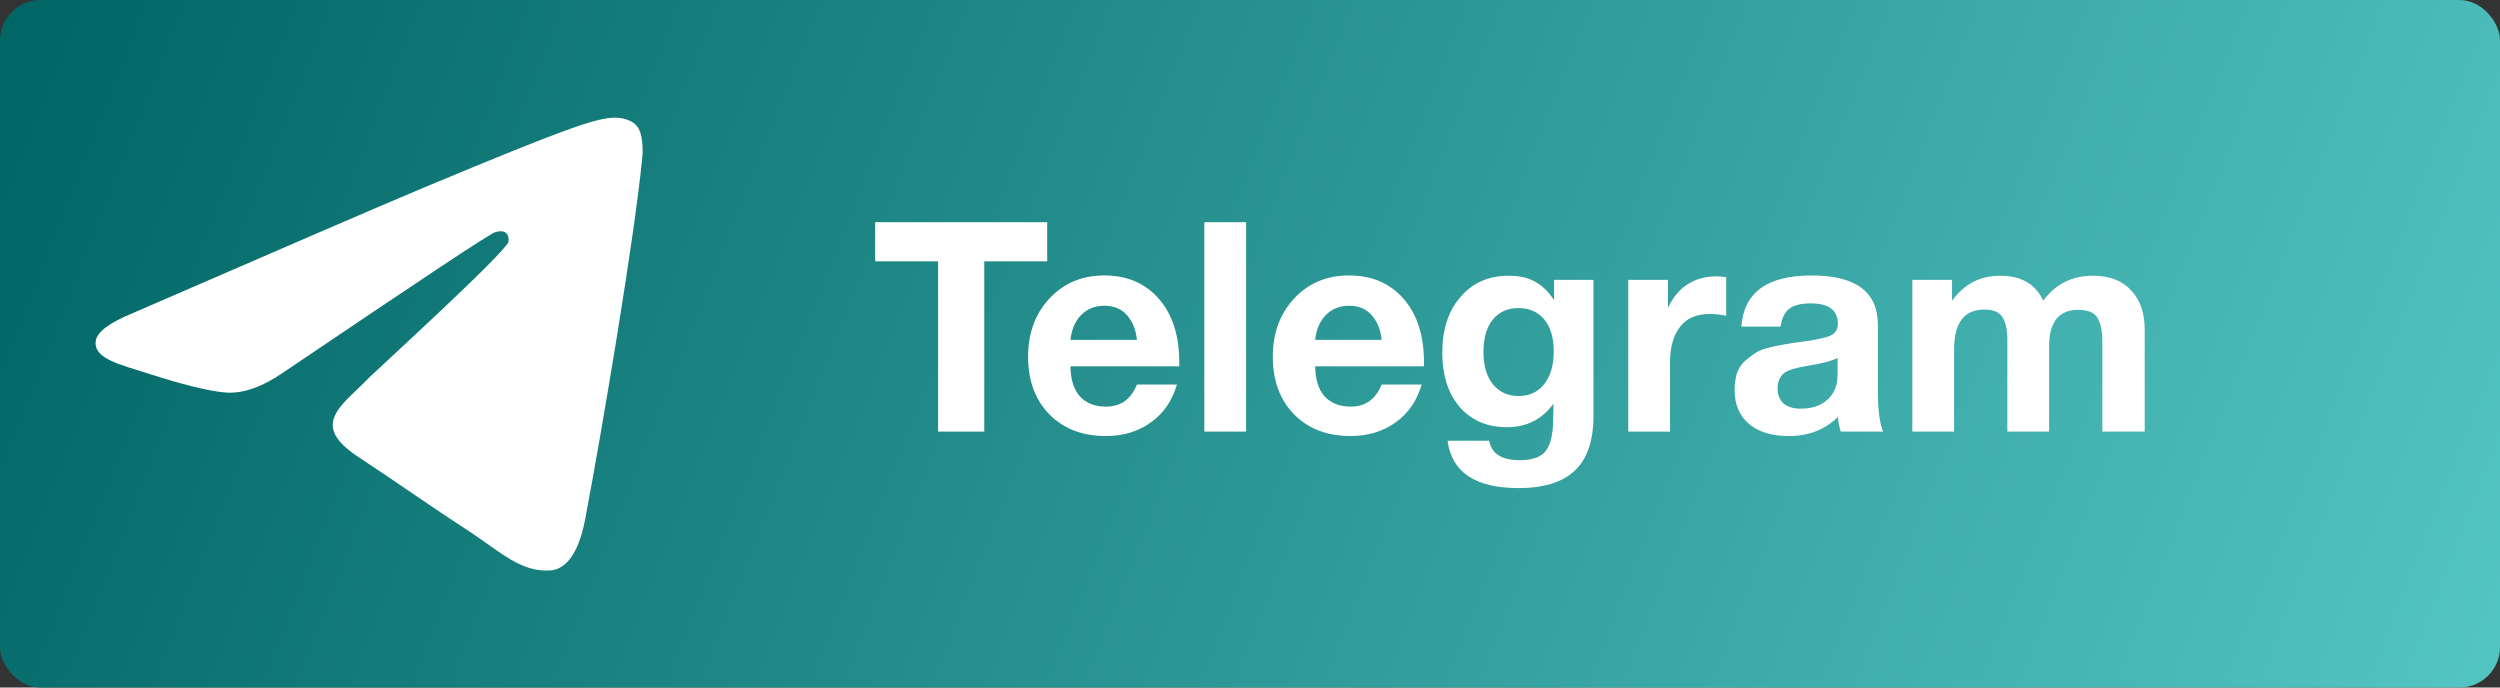 <?xml version="1.0" encoding="UTF-8"?> <svg xmlns="http://www.w3.org/2000/svg" width="3400" height="935" viewBox="0 0 3400 935" fill="none"><rect x="0" y="0" width="3400" height="935" fill="#333333" stroke="none"/><rect width="3400" height="935" rx="55" fill="url(#paint0_linear_2028_21)"></rect><path d="M1424.2 302.2V355.4H1338.6V587H1275.8V355.4H1190.2V302.2H1424.2ZM1600.6 523C1594.2 545.133 1582.33 562.333 1565 574.6C1547.93 586.867 1527.53 593 1503.8 593C1472.07 593 1446.47 583.133 1427 563.4C1407.8 543.667 1398.2 517.533 1398.2 485C1398.2 453 1407.93 426.6 1427.4 405.8C1446.87 385 1471.67 374.6 1501.8 374.6C1533 374.6 1557.8 385.267 1576.2 406.6C1594.6 427.667 1603.8 456.333 1603.8 492.6V498.2H1455.8C1456.07 516.067 1460.33 529.667 1468.6 539C1477.13 548.333 1489 553 1504.2 553C1524.2 553 1538.2 543 1546.2 523H1600.6ZM1546.2 462.2C1544.87 448.6 1540.47 437.533 1533 429C1525.53 420.2 1515.13 415.8 1501.8 415.8C1489.27 415.8 1478.87 419.933 1470.6 428.2C1462.33 436.467 1457.4 447.8 1455.8 462.2H1546.2ZM1694.69 302.2V587H1637.89V302.2H1694.69ZM1933.41 523C1927.01 545.133 1915.15 562.333 1897.81 574.6C1880.75 586.867 1860.35 593 1836.61 593C1804.88 593 1779.28 583.133 1759.81 563.4C1740.61 543.667 1731.01 517.533 1731.01 485C1731.01 453 1740.75 426.6 1760.21 405.8C1779.68 385 1804.48 374.6 1834.61 374.6C1865.81 374.6 1890.61 385.267 1909.01 406.6C1927.41 427.667 1936.61 456.333 1936.61 492.6V498.2H1788.61C1788.88 516.067 1793.15 529.667 1801.41 539C1809.95 548.333 1821.81 553 1837.01 553C1857.01 553 1871.01 543 1879.01 523H1933.41ZM1879.01 462.2C1877.68 448.6 1873.28 437.533 1865.81 429C1858.35 420.2 1847.95 415.8 1834.61 415.8C1822.08 415.8 1811.68 419.933 1803.41 428.2C1795.15 436.467 1790.21 447.8 1788.61 462.2H1879.01ZM2167.1 380.6V565.4C2167.1 599.267 2158.7 624.067 2141.9 639.8C2125.1 655.8 2099.63 663.8 2065.5 663.8C2006.57 663.8 1974.3 642.333 1968.7 599.4H2025.1C2027.23 608.733 2031.63 615.4 2038.3 619.4C2044.97 623.667 2054.43 625.8 2066.7 625.8C2084.57 625.8 2096.57 621.4 2102.7 612.6C2108.83 604.067 2112.03 590.6 2112.3 572.2L2112.7 549C2097.23 570.333 2076.17 581 2049.5 581C2022.57 581 2001.1 571.8 1985.1 553.4C1969.37 535 1961.5 510.333 1961.5 479.4C1961.5 447.933 1969.77 422.733 1986.3 403.8C2002.83 384.6 2024.7 375 2051.9 375C2066.3 375 2078.17 377.667 2087.5 383C2097.1 388.067 2105.77 396.467 2113.5 408.2V380.6H2167.1ZM2100.3 434.6C2091.77 424.2 2080.03 419 2065.1 419C2050.17 419 2038.43 424.333 2029.9 435C2021.63 445.4 2017.5 460.067 2017.5 479C2017.5 497.133 2021.77 511.667 2030.3 522.6C2039.1 533.267 2050.83 538.6 2065.5 538.6C2080.17 538.6 2091.77 533.133 2100.3 522.2C2108.83 511.267 2113.1 496.467 2113.1 477.8C2113.1 459.4 2108.83 445 2100.3 434.6ZM2347.63 377V429.4C2339.63 427.8 2332.3 427 2325.63 427C2306.96 427 2293.23 433 2284.43 445C2275.63 456.733 2271.23 472.6 2271.23 492.6V587H2214.43V380.6H2268.43V418.6C2282.03 390.067 2304.3 375.8 2335.23 375.8C2337.9 375.8 2342.03 376.2 2347.63 377ZM2561.1 587H2503.5C2501.63 581.667 2500.3 575 2499.5 567C2482.17 584.333 2459.9 593 2432.7 593C2409.77 593 2391.77 587.533 2378.7 576.6C2365.63 565.4 2359.1 550.067 2359.1 530.6C2359.1 521.8 2360.17 514.067 2362.3 507.4C2364.7 500.733 2368.43 495.133 2373.5 490.6C2378.83 486.067 2383.77 482.333 2388.3 479.4C2393.1 476.467 2399.63 474.067 2407.9 472.2C2416.17 470.333 2422.83 469 2427.9 468.2C2432.97 467.133 2440.03 466.067 2449.1 465C2469.1 462.333 2482.43 459.533 2489.1 456.6C2496.03 453.667 2499.5 448.2 2499.5 440.2C2499.5 421.8 2487.1 412.6 2462.3 412.6C2449.23 412.6 2439.63 415 2433.5 419.8C2427.37 424.333 2423.37 432.467 2421.5 444.2H2368.3C2371.5 397.8 2403.37 374.6 2463.9 374.6C2523.9 374.6 2553.9 397 2553.9 441.8V531C2553.9 557.133 2556.3 575.8 2561.1 587ZM2499.1 486.6C2492.43 490.6 2479.1 494.2 2459.1 497.4C2442.3 500.067 2431.37 503.4 2426.3 507.4C2420.43 512.467 2417.5 519.4 2417.5 528.2C2417.5 536.733 2420.17 543.533 2425.5 548.6C2431.1 553.4 2438.83 555.8 2448.7 555.8C2463.9 555.8 2476.03 551.8 2485.1 543.8C2494.43 535.533 2499.1 524.2 2499.1 509.8V486.6ZM2916.79 587H2859.19V463.8C2859.19 450.2 2857.05 439.8 2852.79 432.6C2848.52 425.133 2839.72 421.4 2826.39 421.4C2799.99 421.4 2786.79 437.933 2786.79 471V587H2729.99V461.4C2729.99 448.6 2727.85 438.733 2723.59 431.8C2719.32 424.6 2711.05 421 2698.79 421C2671.32 421 2657.59 439 2657.59 475V587H2600.79V380.6H2654.79V409C2671.05 386.333 2692.92 375 2720.39 375C2748.92 375 2768.39 386.333 2778.79 409C2795.32 386.333 2817.85 375 2846.39 375C2869.05 375 2886.39 381.667 2898.39 395C2910.65 408.067 2916.79 425.8 2916.79 448.2V587Z" fill="white"></path><path fill-rule="evenodd" clip-rule="evenodd" d="M180.941 425.676C380.616 339.018 513.542 281.435 580.291 253.5C770.267 174.253 810.202 160.57 835.874 160C841.579 160 854.13 161.14 862.688 167.982C869.534 173.683 871.245 181.094 872.386 186.796C873.527 192.497 874.668 204.469 873.527 213.591C863.258 321.914 818.759 584.739 795.939 705.604C786.241 756.915 767.414 774.019 749.158 775.729C709.223 779.15 678.987 749.504 640.763 724.418C580.29 685.08 546.631 660.565 487.87 621.797C419.98 577.328 463.909 552.812 502.703 512.904C512.972 502.642 688.115 343.008 691.538 328.755C692.108 327.045 692.108 320.204 688.115 316.783C684.121 313.362 678.416 314.502 673.852 315.643C667.577 316.783 571.733 380.636 385.18 506.633C357.796 525.447 333.264 534.569 311.015 533.998C286.483 533.428 239.702 520.316 204.331 508.913C161.544 495.23 127.314 487.819 130.166 463.874C131.878 451.331 148.993 438.789 180.941 425.676Z" fill="white"></path><defs><linearGradient id="paint0_linear_2028_21" x1="0" y1="0" x2="3262.64" y2="1284.02" gradientUnits="userSpaceOnUse"><stop stop-color="#006564"></stop><stop offset="1" stop-color="#53C5C3"></stop></linearGradient></defs></svg> 